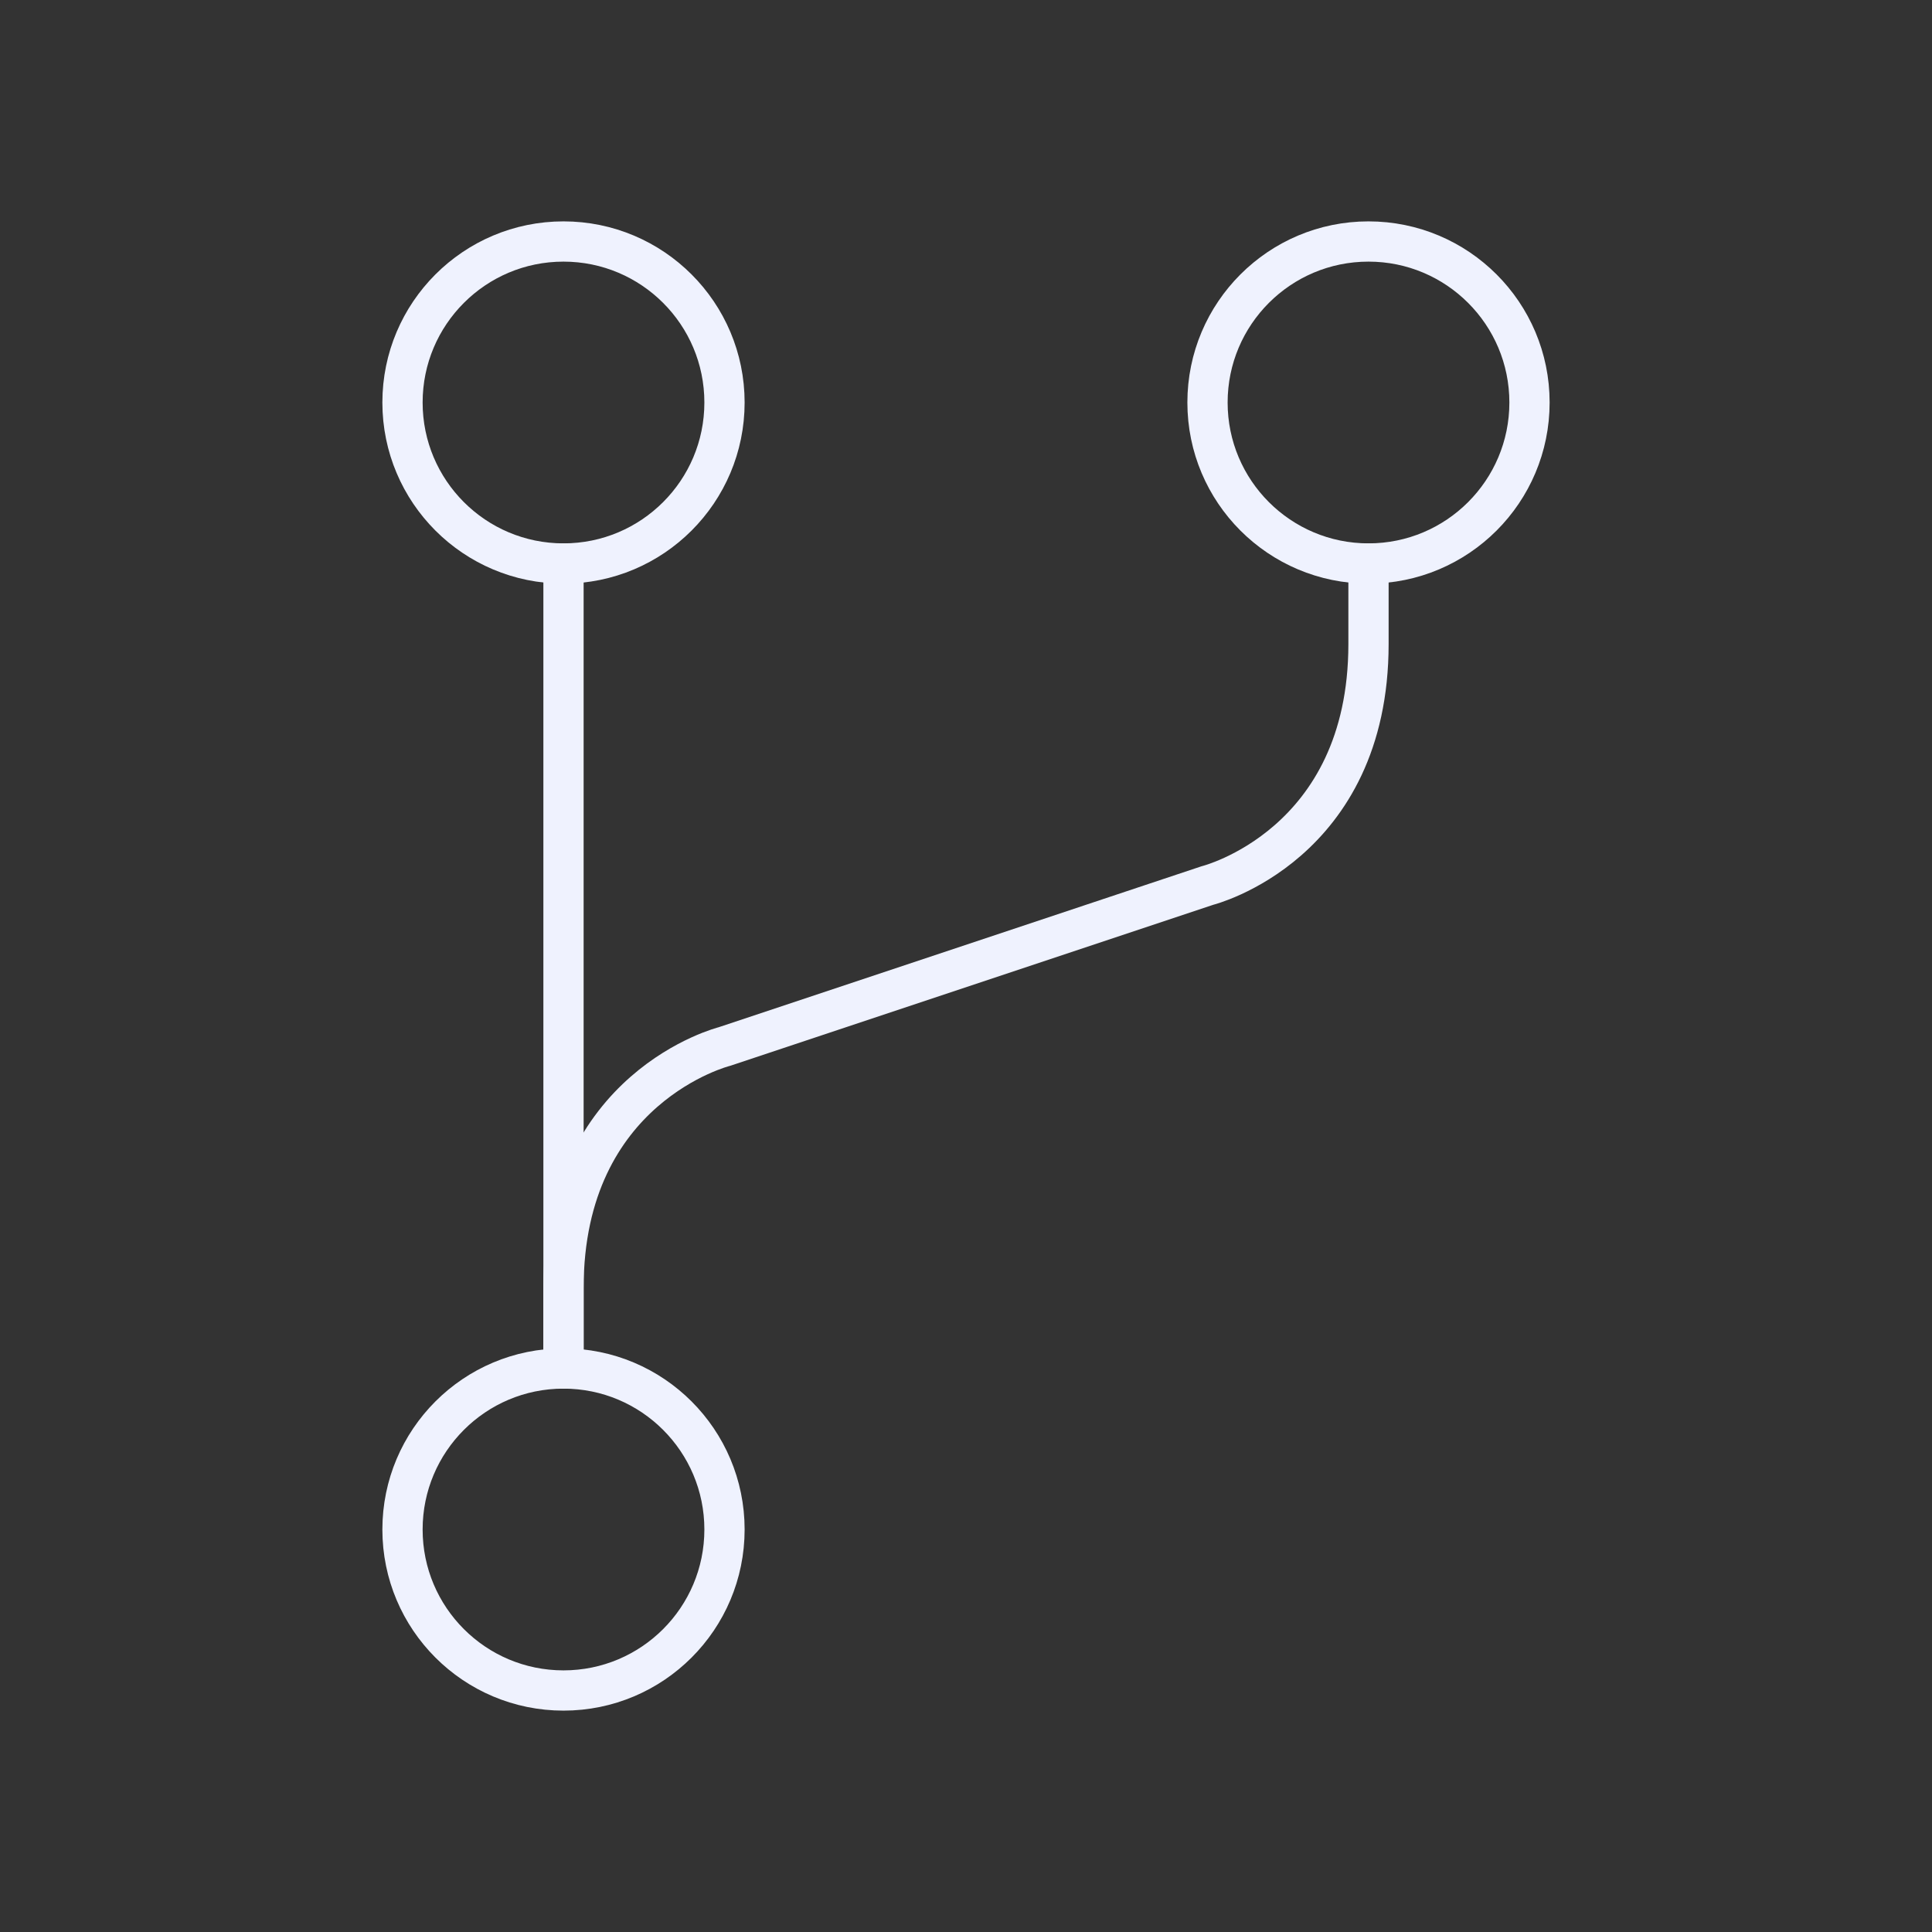 <svg width="72" height="72" viewBox="0 0 72 72" fill="none" xmlns="http://www.w3.org/2000/svg">
<rect x="0" y="0" width="72" height="72" fill="#333333" stroke="none"/>
<path d="M51 21C54.314 21 57 18.314 57 15C57 11.686 54.314 9 51 9C47.686 9 45 11.686 45 15C45 18.314 47.686 21 51 21Z" stroke="#EFF2FE" stroke-width="1.5" stroke-linecap="round" stroke-linejoin="round"/>
<path d="M21 21C24.314 21 27 18.314 27 15C27 11.686 24.314 9 21 9C17.686 9 15 11.686 15 15C15 18.314 17.686 21 21 21Z" stroke="#EFF2FE" stroke-width="1.5" stroke-linecap="round" stroke-linejoin="round"/>
<path d="M21 63C24.314 63 27 60.314 27 57C27 53.686 24.314 51 21 51C17.686 51 15 53.686 15 57C15 60.314 17.686 63 21 63Z" stroke="#EFF2FE" stroke-width="1.5" stroke-linecap="round" stroke-linejoin="round"/>
<path d="M21 21V51" stroke="#EFF2FE" stroke-width="1.5" stroke-linecap="round" stroke-linejoin="round"/>
<path d="M51 21V24C51 31.5 45 33 45 33L27 39C27 39 21 40.5 21 48V51" stroke="#EFF2FE" stroke-width="1.5" stroke-linecap="round" stroke-linejoin="round"/>
</svg>
